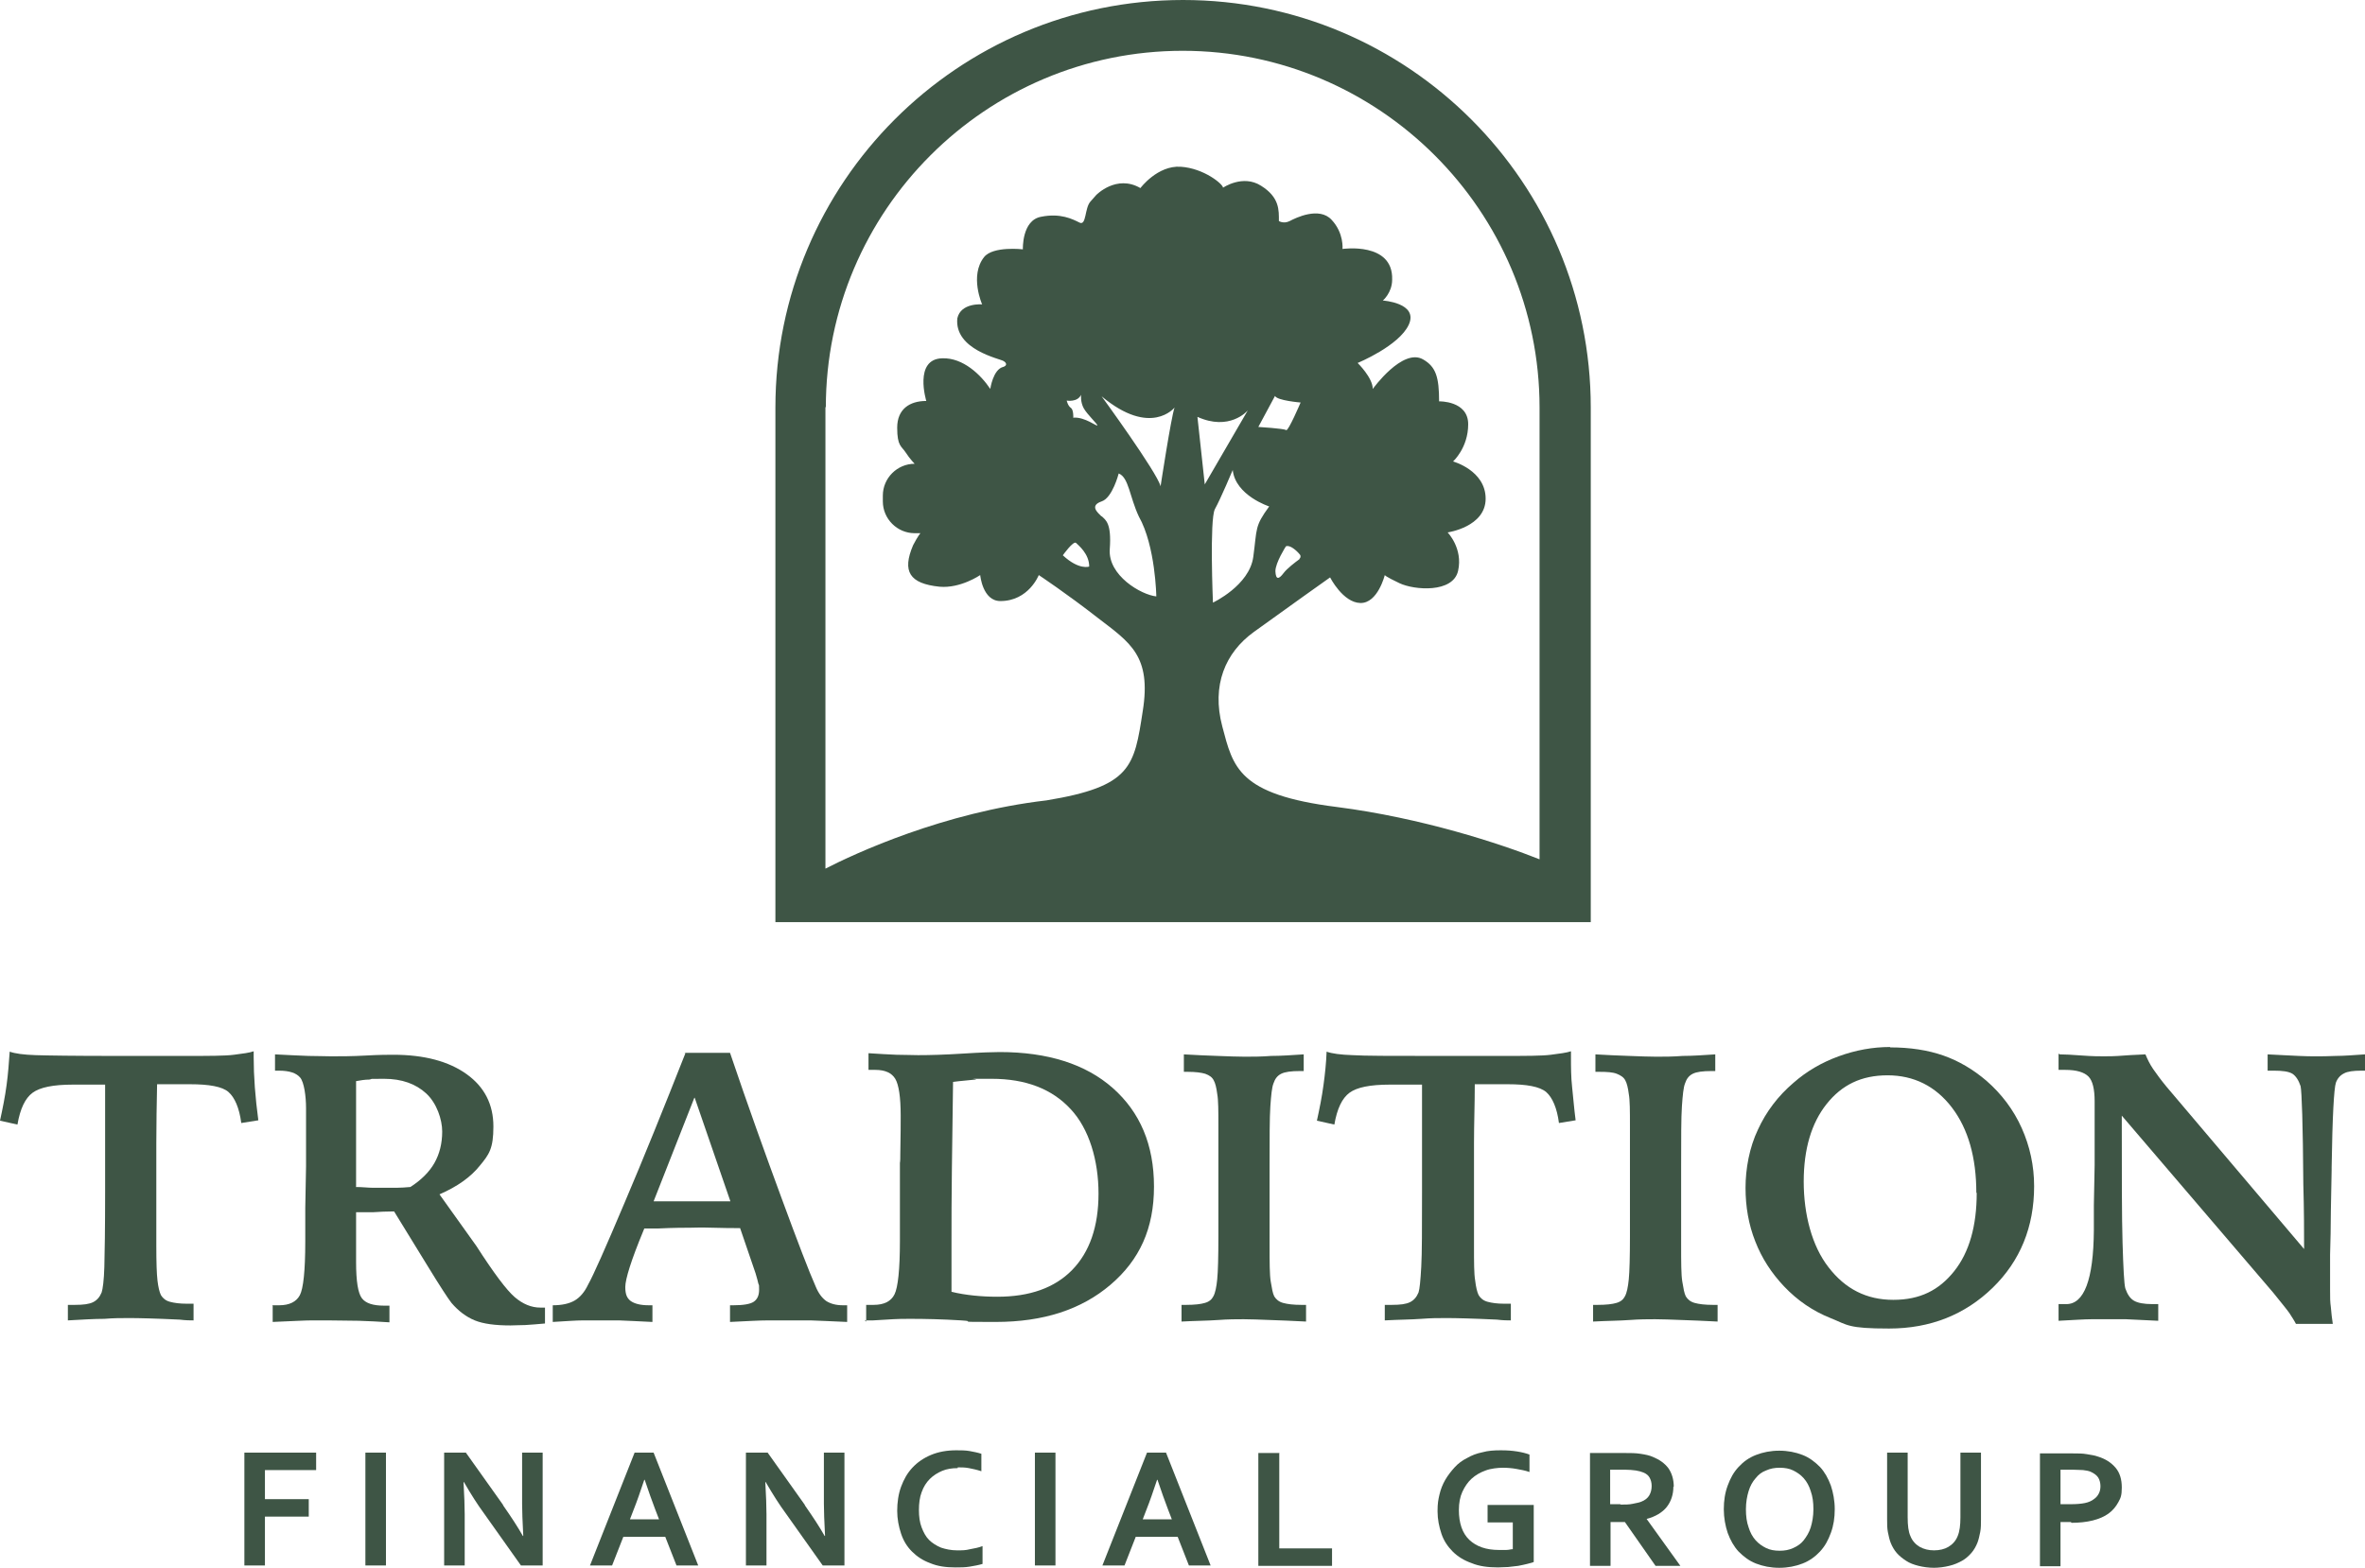 <?xml version="1.0" encoding="UTF-8" standalone="no"?>
<svg
   data-name="Layer 1"
   version="1.1"
   viewBox="0 0 609.7 404.3"
   fill="#000000"
   data-color-origin="#000000"
   data-color-type="fill"
   id="svg24"
   width="609.7"
   height="404.3"
   xmlns="http://www.w3.org/2000/svg"
   xmlns:svg="http://www.w3.org/2000/svg">
  <defs
     id="defs24" />
  <path
     fill="#3e5545"
     d="M 305,0 C 246.9,0 199.9,47.1 199.9,105.1 V 237.8 H 410.1 V 105.1 C 410.1,47.1 363,0 305,0 Z m -21,133.2 c -1,-1 -3.2,-2.8 0,-3.9 2.8,-0.9 4.4,-7.2 4.4,-7.2 2.6,1 2.8,6 5.2,11.1 4.3,7.6 4.5,20.6 4.5,20.6 -3.9,-0.4 -12.5,-5.4 -12,-12.2 0.5,-6.8 -1.1,-7.5 -2.1,-8.5 z m -7.3,-25.4 c 0,0 0.1,-2.1 -0.6,-2.6 -0.8,-0.5 -1.1,-1.9 -1.1,-1.9 0,0 2.8,0.5 3.7,-1.5 0,0 -0.2,1.9 0.7,3.5 0.9,1.6 3.5,4 3.5,4.4 0,0.4 -3.2,-2.2 -6.1,-2 v 0 z m 4.1,38.3 c 0,0 -2.6,1 -6.8,-2.9 0,0 2.7,-3.8 3.4,-3.2 0.6,0.6 3.4,2.8 3.4,6.1 z m 3.2,-43.9 c 12.7,10.6 18.8,2.9 18.8,2.9 -0.9,2.6 -3.6,20.3 -3.6,20.3 -0.9,-3.6 -15.2,-23.2 -15.2,-23.2 z m 47.5,8.7 c -0.5,-0.4 -7.1,-0.8 -7.1,-0.8 l 4.3,-8 c 0.5,1.2 6.6,1.7 6.6,1.7 0,0 -3.2,7.5 -3.7,7.1 z m 3.5,33.3 c -1.1,0.8 -3.2,2.4 -4.1,3.6 -1.2,1.6 -2,1.8 -2.1,-0.5 0,-2.2 2.7,-6.4 2.7,-6.4 1,-0.5 2.8,1.1 3.6,2.1 0.3,0.3 0.2,0.9 -0.1,1.1 v 0 z m -7.8,-13.6 c -3.8,5.2 -3.1,5.6 -4.1,13 -1,7.4 -10.4,11.8 -10.4,11.8 0,0 -0.9,-21.4 0.5,-24.1 1.5,-2.7 4.6,-10.1 4.6,-10.1 0.7,6.6 9.4,9.4 9.4,9.4 z m -16.6,-5.6 -1.9,-17.5 c 8.2,3.7 12.8,-1.4 13,-1.7 l -11.1,19.1 v 0 z m -97.7,-19.9 c 0,-50.8 41.3,-92 92,-92 50.7,0 92,41.3 92,92 v 116.5 c -10,-4 -30.4,-10.7 -52.3,-13.5 -25.4,-3.2 -26.7,-10.2 -29.5,-20.8 -2.8,-10.6 0.8,-19 8.1,-24.3 7.3,-5.3 19.7,-14.1 19.7,-14.1 0,0 3.3,6.5 7.8,6.6 4.5,0.1 6.3,-7.2 6.3,-7.2 0,0 0,0.3 3.8,2.1 3.8,1.8 13.8,2.6 15.1,-3.2 1.3,-5.8 -2.7,-9.9 -2.7,-9.9 0,0 9.8,-1.4 9.8,-8.7 0,-7.3 -8.4,-9.6 -8.4,-9.6 0,0 3.9,-3.5 3.9,-9.6 0,-6.1 -7.5,-5.9 -7.5,-5.9 0,-6.2 -0.8,-8.9 -4.1,-10.8 -5.3,-3.1 -13,7.6 -13,7.6 0,-2.9 -3.9,-6.7 -3.9,-6.7 0,0 10.7,-4.4 13.2,-9.9 2.5,-5.6 -6.7,-6.2 -6.7,-6.2 0,0 2.4,-2 2.4,-5.4 0.3,-9.8 -12.8,-7.9 -12.8,-7.9 0,0 0.4,-4.1 -2.8,-7.5 -3.2,-3.5 -9.3,-0.5 -10.8,0.3 -1.6,0.8 -2.8,0 -2.8,0 0,-2.8 0.2,-6.1 -4.6,-9.1 -4.7,-3 -9.8,0.5 -9.8,0.5 0,-0.9 -4.9,-5 -10.9,-5.4 -6,-0.4 -10.4,5.5 -10.4,5.5 -6.2,-3.6 -11.4,1.8 -11.4,1.8 l -1.5,1.7 c -1.5,1.7 -1,6.3 -2.8,5.4 -1.8,-0.9 -4.9,-2.5 -9.9,-1.5 -5,0.9 -4.7,8.4 -4.7,8.4 0,0 -7.7,-0.9 -10,2 -3.8,4.8 -0.5,12.2 -0.5,12.2 0,0 -5.5,-0.5 -6.4,3.6 -0.8,8.1 11,10.4 11.9,11 0.9,0.5 0.9,1.2 0,1.5 -2.7,0.6 -3.4,5.7 -3.4,5.7 -2.4,-3.6 -7,-8.1 -12.4,-7.9 -7.4,0.2 -4.1,11 -4.1,11 -4.3,0 -7.5,2.1 -7.5,6.9 0,4.8 1.1,4.7 2.2,6.4 1.1,1.7 2.3,2.9 2.3,2.9 -4.5,0 -8.2,3.7 -8.2,8.2 v 1.5 c 0,4.5 3.7,8.2 8.2,8.2 h 1.5 c 0,0 -0.6,0.6 -1.9,3.1 -2.9,6.8 -0.9,9.9 6.8,10.7 5.4,0.5 10.5,-3 10.5,-3 0,0 0.6,6.7 5.2,6.7 7.3,0 9.9,-6.7 9.9,-6.7 0,0 7.1,4.7 15.3,11.1 8.2,6.3 13.8,9.7 11.5,24 -2.2,14.3 -2.9,19.4 -24.8,23 -26.6,3.1 -49.4,13.7 -57,17.6 v -119.1 0 z"
     class=" bl-fill-0"
     data-color-origin="#3e5545"
     data-color-type="fill"
     id="path1" />
  <path
     fill="#3e5545"
     d="m 17.5,336.5 h 1.8 c 2.2,0 3.7,-0.2 4.7,-0.7 1,-0.5 1.7,-1.3 2.2,-2.5 0.3,-0.9 0.6,-3.1 0.7,-6.6 0.1,-3.5 0.2,-9.9 0.2,-19.3 v -27.7 h -8.3 c -5.1,0 -8.5,0.7 -10.4,2.1 -1.9,1.4 -3.2,4.1 -3.9,8.2 L 0,289 c 0.7,-3.2 1.3,-6.2 1.7,-9.2 0.4,-2.9 0.6,-5.8 0.8,-8.6 1.4,0.5 3.6,0.8 6.7,0.9 3.1,0.1 9.9,0.2 20.4,0.2 h 18.3 c 5.9,0 10.1,0 12.4,-0.3 2.3,-0.3 4,-0.5 5.1,-0.9 v 1.5 c 0,2.5 0.1,5.1 0.3,7.8 0.2,2.7 0.5,5.5 0.9,8.5 l -4.4,0.7 c -0.5,-3.9 -1.7,-6.6 -3.3,-8 -1.6,-1.4 -5,-2 -9.9,-2 h -8.5 c -0.1,5.2 -0.2,10.2 -0.2,15.2 v 26.5 c 0,4.2 0.1,7.2 0.3,8.9 0.2,1.7 0.5,3 0.9,3.8 0.5,0.8 1.2,1.4 2.3,1.7 1.1,0.3 2.5,0.5 4.4,0.5 h 1.7 v 4.3 c -0.8,0 -2,0 -3.6,-0.2 -6.3,-0.3 -10.6,-0.4 -13,-0.4 -2.4,0 -3.8,0 -6.4,0.2 -2.6,0 -5.8,0.2 -9.4,0.4 v -4.3 0 z"
     class=" bl-fill-0"
     data-color-origin="#3e5545"
     data-color-type="fill"
     id="path2" />
  <path
     fill="#3e5545"
     d="M 70.1,336.6 H 72 c 2.6,0 4.4,-0.9 5.3,-2.6 0.9,-1.7 1.4,-6.3 1.4,-13.8 v -8.7 l 0.2,-10.8 v -14.9 c 0,-3.1 -0.5,-6.7 -1.5,-7.9 -1,-1.2 -2.8,-1.8 -5.5,-1.8 h -1 v -4.2 c 3.5,0.2 6.3,0.3 8.6,0.4 2.3,0 4.2,0.1 5.9,0.1 2.4,0 5.4,0 8.9,-0.2 3.5,-0.2 5.9,-0.2 7.1,-0.2 8,0 14.3,1.7 18.9,5 4.6,3.3 6.9,7.8 6.9,13.5 0,5.7 -1.1,7.2 -3.5,10.1 -2.3,2.9 -5.8,5.4 -10.4,7.4 l 9.5,13.3 c 4.5,7 7.8,11.4 9.9,13.2 2.1,1.8 4.3,2.7 6.6,2.7 2.3,0 0.3,0 0.6,0 h 0.6 v 4.1 c -2,0.2 -3.7,0.3 -5.1,0.4 -1.5,0 -2.7,0.1 -3.8,0.1 -3.9,0 -7,-0.4 -9.2,-1.3 -2.2,-0.9 -4.2,-2.4 -6,-4.5 -0.8,-1 -2.9,-4.2 -6.2,-9.6 -3.3,-5.4 -6.2,-10.1 -8.6,-14 -2,0 -3.8,0.1 -5.3,0.2 h -4.5 v 12.9 c 0,4.9 0.5,8 1.5,9.3 1,1.3 2.9,1.9 5.7,1.9 h 1.4 v 4.3 c -2.6,-0.2 -5.3,-0.3 -7.9,-0.4 -2.6,0 -5.4,-0.1 -8.1,-0.1 h -4 c -1.8,0 -5.1,0.2 -10.1,0.4 v -4.2 0 z m 21.6,-30.5 c 1.7,0 3.2,0.2 4.4,0.2 h 6.2 c 1.1,0 2.3,-0.1 3.5,-0.2 2.8,-1.8 4.9,-3.9 6.2,-6.2 1.3,-2.3 2,-5 2,-8.1 0,-3.1 -1.4,-7.3 -4.1,-9.8 -2.7,-2.5 -6.3,-3.8 -10.9,-3.8 -4.6,0 -2.6,0 -3.8,0.2 -1.1,0 -2.3,0.2 -3.4,0.4 v 27.2 0 z"
     class=" bl-fill-0"
     data-color-origin="#3e5545"
     data-color-type="fill"
     id="path3" />
  <path
     fill="#3e5545"
     d="m 176.4,271.5 h 11.8 c 4.6,13.6 9.1,26.1 13.3,37.5 4.2,11.4 7.1,19 8.8,22.8 0.7,1.7 1.6,2.9 2.7,3.7 1.1,0.7 2.5,1.1 4.3,1.1 h 1.1 v 4.3 c -4.1,-0.2 -7.2,-0.3 -9.4,-0.4 h -11 c -2.3,0 -5.5,0.2 -9.8,0.4 v -4.3 h 0.9 c 2.5,0 4.3,-0.3 5.2,-0.9 0.9,-0.6 1.4,-1.6 1.4,-3.1 0,-1.5 0,-1 -0.2,-1.6 -0.1,-0.6 -0.4,-1.5 -0.7,-2.6 l -4,-11.7 c -1.8,0 -4.2,0 -7.2,-0.1 -3,-0.1 -4.9,0 -5.6,0 -1.4,0 -4.2,0 -8.4,0.2 h -3.5 l -0.2,0.5 c -3.2,7.7 -4.7,12.6 -4.7,14.6 0,2 0.5,2.9 1.4,3.6 1,0.7 2.5,1.1 4.7,1.1 h 0.9 v 4.3 c -3.7,-0.2 -6.5,-0.3 -8.6,-0.4 h -9.3 c -1.8,0 -4.4,0.2 -7.8,0.4 v -4.3 c 2.3,0 4.2,-0.4 5.6,-1.2 1.4,-0.8 2.6,-2.2 3.5,-4.1 1.4,-2.5 4.5,-9.5 9.4,-21.1 4.9,-11.5 10.1,-24.4 15.7,-38.6 v 0 z m 2.6,11.6 -10.5,26.7 h 19.8 l -9.2,-26.7 z"
     class=" bl-fill-0"
     data-color-origin="#3e5545"
     data-color-type="fill"
     id="path4" />
  <path
     fill="#3e5545"
     d="m 223.3,340.8 v -4.3 h 1.9 c 2.7,0 4.5,-0.9 5.4,-2.7 0.9,-1.8 1.4,-6.4 1.4,-13.8 v -20.1 c 0.1,-0.5 0.1,-1.3 0.1,-2.4 0.1,-4.7 0.1,-8 0.1,-9.8 0,-4.8 -0.5,-8 -1.4,-9.5 -0.9,-1.5 -2.6,-2.3 -5.1,-2.3 -2.5,0 -0.9,0 -1.1,0 h -0.7 v -4.3 c 2.8,0.2 5.2,0.3 7.2,0.4 2.1,0 3.9,0.1 5.6,0.1 3,0 6.8,-0.1 11.5,-0.4 4.7,-0.3 7.9,-0.4 9.5,-0.4 12.4,0 22.2,3.1 29.2,9.3 7,6.2 10.6,14.6 10.6,25.4 0,10.8 -3.7,18.9 -11.2,25.3 -7.5,6.4 -17.3,9.6 -29.6,9.6 -12.3,0 -4,-0.1 -8.9,-0.4 -4.9,-0.3 -9.3,-0.4 -13.2,-0.4 -3.9,0 -4.1,0.1 -9.5,0.4 H 223 v 0.1 z m 21.9,-7.7 c 2,0.5 4,0.8 5.9,1 2,0.2 3.9,0.3 6,0.3 8.4,0 14.8,-2.3 19.3,-6.9 4.5,-4.6 6.8,-11.2 6.8,-19.7 0,-8.5 -2.4,-16.7 -7.2,-21.8 -4.8,-5.2 -11.6,-7.8 -20.3,-7.8 -8.7,0 -2.7,0 -4.3,0.2 -1.6,0.2 -3.5,0.3 -5.7,0.6 -0.1,7.9 -0.2,15.3 -0.3,22.4 -0.1,7.1 -0.1,13.5 -0.1,19.2 v 12.6 0 z"
     class=" bl-fill-0"
     data-color-origin="#3e5545"
     data-color-type="fill"
     id="path5" />
  <path
     fill="#3e5545"
     d="m 305.2,271.9 c 3.2,0.2 6,0.3 8.7,0.4 2.7,0.1 5,0.2 7,0.2 2,0 4.3,0 6.8,-0.2 2.5,0 5.3,-0.2 8.4,-0.4 v 4.3 h -1 c -2.2,0 -3.8,0.2 -4.8,0.7 -1,0.5 -1.6,1.3 -2,2.5 -0.4,1 -0.6,3 -0.8,5.9 -0.2,2.9 -0.2,8.2 -0.2,15.8 V 321 c 0,4.5 0,7.7 0.3,9.5 0.3,1.8 0.5,3 0.9,3.8 0.5,0.8 1.2,1.4 2.3,1.7 1.1,0.3 2.6,0.5 4.7,0.5 h 1.2 v 4.3 c -3.5,-0.2 -6.7,-0.3 -9.3,-0.4 -2.6,-0.1 -5,-0.2 -6.8,-0.2 -1.8,0 -3.9,0 -6.6,0.2 -2.7,0.2 -5.9,0.2 -9.4,0.4 v -4.3 h 1.2 c 2.2,0 3.8,-0.2 4.8,-0.5 1.1,-0.3 1.8,-0.9 2.2,-1.7 0.5,-0.9 0.8,-2.4 1,-4.4 0.2,-2 0.3,-5.8 0.3,-11.1 v -28.3 c 0,-4 0,-6.8 -0.3,-8.4 -0.2,-1.6 -0.5,-2.8 -0.9,-3.5 -0.4,-0.8 -1.1,-1.3 -2.2,-1.7 -1,-0.3 -2.5,-0.5 -4.5,-0.5 h -1 v -4.3 0 z"
     class=" bl-fill-0"
     data-color-origin="#3e5545"
     data-color-type="fill"
     id="path6" />
  <path
     fill="#3e5545"
     d="m 357,336.5 h 1.8 c 2.2,0 3.7,-0.2 4.7,-0.7 1,-0.5 1.7,-1.3 2.2,-2.5 0.3,-0.9 0.5,-3.1 0.7,-6.6 0.2,-3.5 0.2,-9.9 0.2,-19.3 v -27.7 h -8.3 c -5.1,0 -8.5,0.7 -10.4,2.1 -1.9,1.4 -3.2,4.1 -3.9,8.2 l -4.5,-1 c 0.7,-3.2 1.3,-6.2 1.7,-9.2 0.4,-2.9 0.7,-5.8 0.8,-8.6 1.4,0.5 3.6,0.8 6.7,0.9 3.1,0.2 9.9,0.2 20.4,0.2 h 18.3 c 5.9,0 10.1,0 12.4,-0.3 2.3,-0.3 4,-0.5 5.2,-0.9 v 1.5 c 0,2.5 0,5.1 0.3,7.8 0.3,2.7 0.5,5.5 0.9,8.5 l -4.3,0.7 c -0.5,-3.9 -1.7,-6.6 -3.3,-8 -1.7,-1.4 -5,-2 -9.9,-2 h -8.5 c 0,5.2 -0.2,10.2 -0.2,15.2 v 26.5 c 0,4.2 0,7.2 0.3,8.9 0.2,1.7 0.5,3 0.9,3.8 0.5,0.8 1.2,1.4 2.3,1.7 1.1,0.3 2.5,0.5 4.3,0.5 h 1.7 v 4.3 c -0.8,0 -2,0 -3.6,-0.2 -6.3,-0.3 -10.6,-0.4 -13,-0.4 -2.4,0 -3.8,0 -6.5,0.2 -2.7,0.2 -5.8,0.2 -9.4,0.4 v -4.3 0 z"
     class=" bl-fill-0"
     data-color-origin="#3e5545"
     data-color-type="fill"
     id="path7" />
  <path
     fill="#3e5545"
     d="m 411.3,271.9 c 3.2,0.2 6,0.3 8.7,0.4 2.7,0.1 5,0.2 7,0.2 2,0 4.3,0 6.8,-0.2 2.5,0 5.3,-0.2 8.4,-0.4 v 4.3 h -1 c -2.2,0 -3.8,0.2 -4.8,0.7 -1,0.5 -1.6,1.3 -2,2.5 -0.4,1 -0.6,3 -0.8,5.9 -0.2,2.9 -0.2,8.2 -0.2,15.8 V 321 c 0,4.5 0,7.7 0.3,9.5 0.3,1.8 0.5,3 0.9,3.8 0.5,0.8 1.2,1.4 2.3,1.7 1.1,0.3 2.6,0.5 4.7,0.5 h 1.2 v 4.3 c -3.5,-0.2 -6.7,-0.3 -9.3,-0.4 -2.6,-0.1 -5,-0.2 -6.8,-0.2 -1.8,0 -3.9,0 -6.6,0.2 -2.7,0.2 -5.8,0.2 -9.4,0.4 v -4.3 h 1.2 c 2.2,0 3.8,-0.2 4.8,-0.5 1.1,-0.3 1.8,-0.9 2.2,-1.7 0.5,-0.9 0.8,-2.4 1,-4.4 0.2,-2 0.3,-5.8 0.3,-11.1 v -28.3 c 0,-4 0,-6.8 -0.3,-8.4 -0.2,-1.6 -0.5,-2.8 -0.9,-3.5 -0.4,-0.8 -1.2,-1.3 -2.2,-1.7 -1,-0.4 -2.5,-0.5 -4.5,-0.5 h -1 v -4.3 0 z"
     class=" bl-fill-0"
     data-color-origin="#3e5545"
     data-color-type="fill"
     id="path8" />
  <path
     fill="#3e5545"
     d="m 487.3,270.1 c 5.1,0 9.7,0.7 13.7,2.1 4,1.4 7.7,3.6 11.1,6.5 3.9,3.4 7,7.5 9.1,12.2 2.1,4.7 3.2,9.7 3.2,15 0,10.5 -3.6,19.3 -10.7,26.2 -7.1,6.9 -16,10.5 -26.7,10.5 -10.7,0 -10.6,-0.9 -15.1,-2.7 -4.5,-1.8 -8.5,-4.5 -12,-8.2 -3.2,-3.4 -5.7,-7.2 -7.4,-11.6 -1.7,-4.3 -2.5,-8.9 -2.5,-13.8 0,-4.9 1,-10.4 3.2,-15 2.1,-4.6 5.2,-8.7 9.2,-12.1 3.3,-2.9 7.2,-5.2 11.6,-6.8 4.4,-1.6 8.8,-2.4 13.3,-2.4 v 0 z m 22.2,37.5 c 0,-9.1 -2.1,-16.5 -6.3,-22 -4.2,-5.5 -9.8,-8.3 -16.6,-8.3 -6.8,0 -11.8,2.5 -15.7,7.4 -3.9,4.9 -5.9,11.6 -5.9,20 0,8.4 2.1,16.6 6.4,22.1 4.3,5.6 9.8,8.4 16.7,8.4 6.9,0 11.8,-2.5 15.7,-7.4 3.9,-4.9 5.8,-11.7 5.8,-20.2 z"
     class=" bl-fill-0"
     data-color-origin="#3e5545"
     data-color-type="fill"
     id="path9" />
  <path
     fill="#3e5545"
     d="m 531,271.9 c 1.2,0 3.2,0.1 5.8,0.3 2.6,0.2 4.5,0.2 5.6,0.2 1.1,0 2.8,0 5.2,-0.2 2.5,-0.2 4.3,-0.2 5.5,-0.3 0.5,1.2 1.1,2.5 2,3.8 0.9,1.3 2,2.8 3.4,4.5 l 35.5,41.9 c 0,-4.2 0,-9.8 -0.2,-16.8 -0.1,-15.4 -0.4,-23.8 -0.7,-25.2 -0.5,-1.5 -1.2,-2.6 -2.1,-3.2 -1,-0.6 -2.6,-0.8 -4.8,-0.8 h -1.6 v -4.2 c 3.5,0.2 6.2,0.3 8,0.4 1.8,0.1 3.3,0.1 4.5,0.1 1.2,0 3.1,0 5.1,-0.1 2,0 4.5,-0.2 7.5,-0.4 v 4.2 h -0.9 c -2.1,0 -3.6,0.2 -4.5,0.7 -1,0.5 -1.7,1.3 -2.1,2.4 -0.5,1.5 -0.9,8.8 -1.1,21.8 v 0.8 l -0.2,10.5 c 0,4 -0.1,7.8 -0.2,11.3 v 8.9 c 0,2.4 0,3.1 0.2,4.6 0.1,1.5 0.3,2.9 0.5,4.3 h -9.5 c -0.4,-0.8 -1,-1.7 -1.7,-2.8 -0.7,-1 -2.2,-2.8 -4.2,-5.3 l -39,-45.6 c 0,15.2 0,26.2 0.2,32.8 0.2,6.6 0.4,10.5 0.7,11.7 0.5,1.5 1.2,2.6 2.2,3.2 1,0.6 2.6,0.9 4.8,0.9 h 1.5 v 4.3 c -3.7,-0.2 -6.5,-0.3 -8.3,-0.4 h -8.9 c -1.8,0 -4.6,0.2 -8.5,0.4 v -4.3 h 2 c 4.6,0 7,-6.3 7.1,-19 v -6.5 L 540,300.5 V 284 c 0,-3.1 -0.5,-5.3 -1.6,-6.4 -1.1,-1.1 -3.1,-1.7 -5.9,-1.7 -2.8,0 -0.5,0 -0.9,0 h -0.9 v -4.2 0 z"
     class=" bl-fill-0"
     data-color-origin="#3e5545"
     data-color-type="fill"
     id="path10" />
  <path
     fill="#3e5545"
     d="M 68.3,403.7 H 63 v -29.1 h 18.5 v 4.5 H 68.3 v 7.5 h 11.3 v 4.5 H 68.3 v 12.7 0 z"
     class=" bl-fill-0"
     data-color-origin="#3e5545"
     data-color-type="fill"
     id="path11" />
  <path
     fill="#3e5545"
     d="m 94.2,403.7 v -29.1 h 5.3 v 29.1 z"
     class=" bl-fill-0"
     data-color-origin="#3e5545"
     data-color-type="fill"
     id="path12" />
  <path
     fill="#3e5545"
     d="m 129.7,388.2 c 2.1,3 3.8,5.6 5.1,7.9 h 0.1 c -0.2,-3.8 -0.3,-6.5 -0.3,-8.3 v -13.2 h 5.3 v 29.1 h -5.6 l -9.5,-13.4 c -1.7,-2.3 -3.4,-5 -5.2,-8.1 h -0.1 c 0.2,3.6 0.3,6.3 0.3,8.3 v 13.2 h -5.3 v -29.1 h 5.6 l 9.6,13.5 v 0 z"
     class=" bl-fill-0"
     data-color-origin="#3e5545"
     data-color-type="fill"
     id="path13" />
  <path
     fill="#3e5545"
     d="m 171.7,396.3 h -11 l -2.9,7.4 h -5.7 l 11.5,-29.1 h 4.9 l 11.5,29.1 h -5.6 l -2.9,-7.4 z m -5.6,-14.7 c -1,3 -1.9,5.6 -2.7,7.6 l -1,2.6 h 7.5 l -1,-2.6 c -0.8,-2.1 -1.7,-4.6 -2.7,-7.6 z"
     class=" bl-fill-0"
     data-color-origin="#3e5545"
     data-color-type="fill"
     id="path14" />
  <path
     fill="#3e5545"
     d="m 207.5,388.2 c 2.1,3 3.8,5.6 5.1,7.9 h 0.1 c -0.2,-3.8 -0.3,-6.5 -0.3,-8.3 v -13.2 h 5.3 v 29.1 h -5.6 l -9.5,-13.4 c -1.7,-2.3 -3.4,-5 -5.2,-8.1 h -0.1 c 0.2,3.6 0.3,6.3 0.3,8.3 v 13.2 h -5.3 v -29.1 h 5.6 l 9.6,13.5 v 0 z"
     class=" bl-fill-0"
     data-color-origin="#3e5545"
     data-color-type="fill"
     id="path15" />
  <path
     fill="#3e5545"
     d="m 246.9,378.6 c -1.5,0 -2.8,0.2 -4,0.7 -1.2,0.5 -2.3,1.2 -3.2,2.1 -0.9,0.9 -1.6,2 -2.1,3.4 -0.5,1.3 -0.7,2.9 -0.7,4.6 0,1.7 0.2,3.2 0.7,4.5 0.5,1.3 1.1,2.4 1.9,3.2 0.8,0.8 1.9,1.5 3.1,2 1.2,0.4 2.6,0.7 4.1,0.7 1.5,0 2.2,0 3.4,-0.3 1.1,-0.2 2.2,-0.4 3.2,-0.8 v 4.6 c -1,0.3 -2.1,0.5 -3.3,0.7 -1.2,0.2 -2.4,0.2 -3.7,0.2 -2.5,0 -4.6,-0.3 -6.5,-1.1 -1.9,-0.7 -3.4,-1.7 -4.7,-3 -1.3,-1.3 -2.2,-2.8 -2.8,-4.6 -0.6,-1.8 -1,-3.8 -1,-5.9 0,-2.1 0.3,-4.3 1,-6.2 0.7,-1.9 1.6,-3.5 2.9,-4.9 1.3,-1.4 2.9,-2.5 4.8,-3.3 1.9,-0.8 4.1,-1.2 6.5,-1.2 1.2,0 2.4,0 3.5,0.2 1.1,0.2 2.1,0.4 3,0.7 v 4.5 c -1.2,-0.4 -2.2,-0.6 -3.2,-0.8 -1,-0.2 -2,-0.2 -2.9,-0.2 v 0 z"
     class=" bl-fill-0"
     data-color-origin="#3e5545"
     data-color-type="fill"
     id="path16" />
  <path
     fill="#3e5545"
     d="m 266.8,403.7 v -29.1 h 5.3 v 29.1 z"
     class=" bl-fill-0"
     data-color-origin="#3e5545"
     data-color-type="fill"
     id="path17" />
  <path
     fill="#3e5545"
     d="m 303.8,396.3 h -11 l -2.9,7.4 h -5.7 l 11.5,-29.1 h 4.9 l 11.5,29.1 h -5.6 l -2.9,-7.4 z m -5.5,-14.7 c -1,3 -1.9,5.6 -2.7,7.6 l -1,2.6 h 7.5 l -1,-2.6 c -0.8,-2.1 -1.7,-4.6 -2.7,-7.6 z"
     class=" bl-fill-0"
     data-color-origin="#3e5545"
     data-color-type="fill"
     id="path18" />
  <path
     fill="#3e5545"
     d="m 329.8,374.6 v 24.7 h 13.6 v 4.5 h -19 v -29.1 h 5.3 z"
     class=" bl-fill-0"
     data-color-origin="#3e5545"
     data-color-type="fill"
     id="path19" />
  <path
     fill="#3e5545"
     d="m 390,392.6 h -6.5 v -4.5 h 11.9 v 14.7 c -0.4,0.2 -1,0.3 -1.7,0.5 -0.7,0.2 -1.4,0.3 -2.3,0.5 -0.8,0.1 -1.7,0.2 -2.6,0.3 -0.9,0 -1.8,0.1 -2.6,0.1 -2.6,0 -4.9,-0.3 -6.8,-1.1 -2,-0.7 -3.6,-1.7 -4.9,-3 -1.3,-1.3 -2.3,-2.8 -2.9,-4.6 -0.6,-1.8 -1,-3.7 -1,-5.8 0,-2.1 0.2,-3 0.5,-4.3 0.3,-1.3 0.8,-2.6 1.5,-3.8 0.7,-1.2 1.5,-2.2 2.4,-3.2 0.9,-1 2,-1.8 3.2,-2.4 1.2,-0.7 2.5,-1.2 4,-1.5 1.4,-0.4 3,-0.5 4.7,-0.5 1.7,0 2.9,0.1 4.2,0.3 1.3,0.2 2.4,0.5 3.2,0.8 v 4.5 c -1.1,-0.4 -2.3,-0.6 -3.4,-0.8 -1.1,-0.2 -2.3,-0.3 -3.5,-0.3 -1.2,0 -3.1,0.2 -4.4,0.7 -1.4,0.5 -2.6,1.2 -3.6,2.1 -1,0.9 -1.8,2.1 -2.4,3.4 -0.6,1.3 -0.9,2.9 -0.9,4.7 0,3.4 0.9,6 2.7,7.7 1.8,1.7 4.3,2.6 7.6,2.6 3.3,0 1.2,0 1.9,0 0.7,0 1.2,-0.2 1.7,-0.2 v -6.8 0 z"
     class=" bl-fill-0"
     data-color-origin="#3e5545"
     data-color-type="fill"
     id="path20" />
  <path
     fill="#3e5545"
     d="m 431.4,383.4 c 0,2 -0.6,3.8 -1.7,5.2 -1.1,1.4 -2.9,2.5 -5.2,3.1 v 0 l 8.7,12.1 h -6.4 l -7.9,-11.3 h -3.7 v 11.3 h -5.3 v -29.1 h 8.9 c 1.5,0 2.8,0 4.1,0.2 1.3,0.2 2.3,0.4 3.2,0.8 1.7,0.7 3,1.6 4,2.9 0.9,1.3 1.4,2.9 1.4,4.8 z m -13.6,4.6 c 1.2,0 2.2,0 3.1,-0.2 0.9,-0.2 1.6,-0.3 2.1,-0.5 1.1,-0.4 1.8,-1 2.2,-1.7 0.4,-0.7 0.6,-1.5 0.6,-2.4 0,-0.9 -0.2,-1.5 -0.5,-2.1 -0.3,-0.6 -0.9,-1.1 -1.7,-1.4 -0.5,-0.2 -1.2,-0.4 -1.9,-0.5 -0.8,-0.1 -1.7,-0.2 -2.8,-0.2 h -3.8 v 8.9 h 2.6 z"
     class=" bl-fill-0"
     data-color-origin="#3e5545"
     data-color-type="fill"
     id="path21" />
  <path
     fill="#3e5545"
     d="m 473,389.2 c 0,2.2 -0.3,4.2 -1,6.1 -0.7,1.9 -1.5,3.4 -2.8,4.8 -1.2,1.3 -2.7,2.4 -4.5,3.1 -1.8,0.7 -3.8,1.1 -6,1.1 -2.2,0 -4.2,-0.4 -6,-1.1 -1.8,-0.7 -3.2,-1.8 -4.5,-3.1 -1.2,-1.3 -2.1,-2.9 -2.8,-4.8 -0.6,-1.8 -1,-3.9 -1,-6.1 0,-2.2 0.3,-4.2 1,-6.1 0.7,-1.9 1.5,-3.4 2.8,-4.8 1.3,-1.4 2.7,-2.4 4.5,-3.1 1.8,-0.7 3.8,-1.1 6,-1.1 2.2,0 4.2,0.4 6,1.1 1.8,0.7 3.2,1.8 4.5,3.1 1.2,1.3 2.1,2.9 2.8,4.8 0.6,1.8 1,3.9 1,6.1 z m -5.5,0 c 0,-1.8 -0.2,-3.3 -0.7,-4.7 -0.4,-1.3 -1,-2.4 -1.8,-3.3 -0.8,-0.9 -1.7,-1.5 -2.7,-2 -1,-0.5 -2.2,-0.7 -3.5,-0.7 -1.3,0 -2.4,0.2 -3.5,0.7 -1.1,0.4 -2,1.1 -2.7,2 -0.8,0.9 -1.4,2 -1.8,3.3 -0.4,1.3 -0.7,2.9 -0.7,4.7 0,1.8 0.2,3.3 0.7,4.7 0.4,1.3 1,2.4 1.8,3.3 0.8,0.9 1.7,1.5 2.7,2 1,0.5 2.2,0.7 3.5,0.7 1.3,0 2.4,-0.2 3.5,-0.7 1.1,-0.5 2,-1.1 2.7,-2 0.7,-0.9 1.4,-2 1.8,-3.3 0.4,-1.3 0.7,-2.9 0.7,-4.7 z"
     class=" bl-fill-0"
     data-color-origin="#3e5545"
     data-color-type="fill"
     id="path22" />
  <path
     fill="#3e5545"
     d="m 498.7,404.3 c -1.5,0 -2.9,-0.2 -4.1,-0.5 -1.2,-0.3 -2.3,-0.7 -3.2,-1.3 -0.9,-0.6 -1.7,-1.2 -2.4,-2 -0.7,-0.8 -1.2,-1.7 -1.6,-2.7 -0.3,-0.8 -0.5,-1.7 -0.7,-2.7 -0.2,-1 -0.2,-2.1 -0.2,-3.3 v -17.2 h 5.3 v 16.7 c 0,2.1 0.2,3.7 0.7,4.8 0.5,1.3 1.4,2.2 2.4,2.8 1.1,0.6 2.3,0.9 3.7,0.9 1.4,0 2.7,-0.3 3.7,-0.9 1,-0.6 1.9,-1.5 2.4,-2.8 0.5,-1.2 0.7,-2.8 0.7,-4.8 v -16.7 h 5.3 v 17.2 c 0,1.2 0,2.3 -0.2,3.3 -0.2,1 -0.4,1.9 -0.7,2.7 -0.4,1 -0.9,1.9 -1.6,2.7 -0.7,0.8 -1.5,1.5 -2.4,2 -0.9,0.5 -2,1 -3.3,1.3 -1.2,0.3 -2.6,0.5 -4.1,0.5 z"
     class=" bl-fill-0"
     data-color-origin="#3e5545"
     data-color-type="fill"
     id="path23" />
  <path
     fill="#3e5545"
     d="m 533.9,392.5 h -2.7 v 11.4 h -5.3 v -29.1 h 8.4 c 1.4,0 2.6,0 3.7,0.2 1.1,0.2 2,0.3 2.8,0.6 2,0.6 3.5,1.6 4.6,2.9 1.1,1.3 1.6,3 1.6,5.1 0,2.1 -0.3,2.7 -0.9,3.8 -0.6,1.1 -1.4,2.1 -2.5,2.9 -1.1,0.8 -2.5,1.4 -4.1,1.8 -1.6,0.4 -3.5,0.6 -5.5,0.6 v 0 z m -2.7,-4.6 h 2.7 c 1.4,0 2.6,-0.1 3.6,-0.3 1,-0.2 1.8,-0.6 2.3,-1 0.6,-0.4 1,-0.9 1.3,-1.5 0.3,-0.6 0.4,-1.2 0.4,-1.9 0,-0.7 -0.2,-1.6 -0.6,-2.2 -0.4,-0.6 -1.1,-1.1 -2,-1.5 -0.5,-0.2 -1.1,-0.3 -1.9,-0.4 -0.8,0 -1.7,-0.1 -2.8,-0.1 h -3 v 8.8 0 z"
     class=" bl-fill-0"
     data-color-origin="#3e5545"
     data-color-type="fill"
     id="path24" />
</svg>
